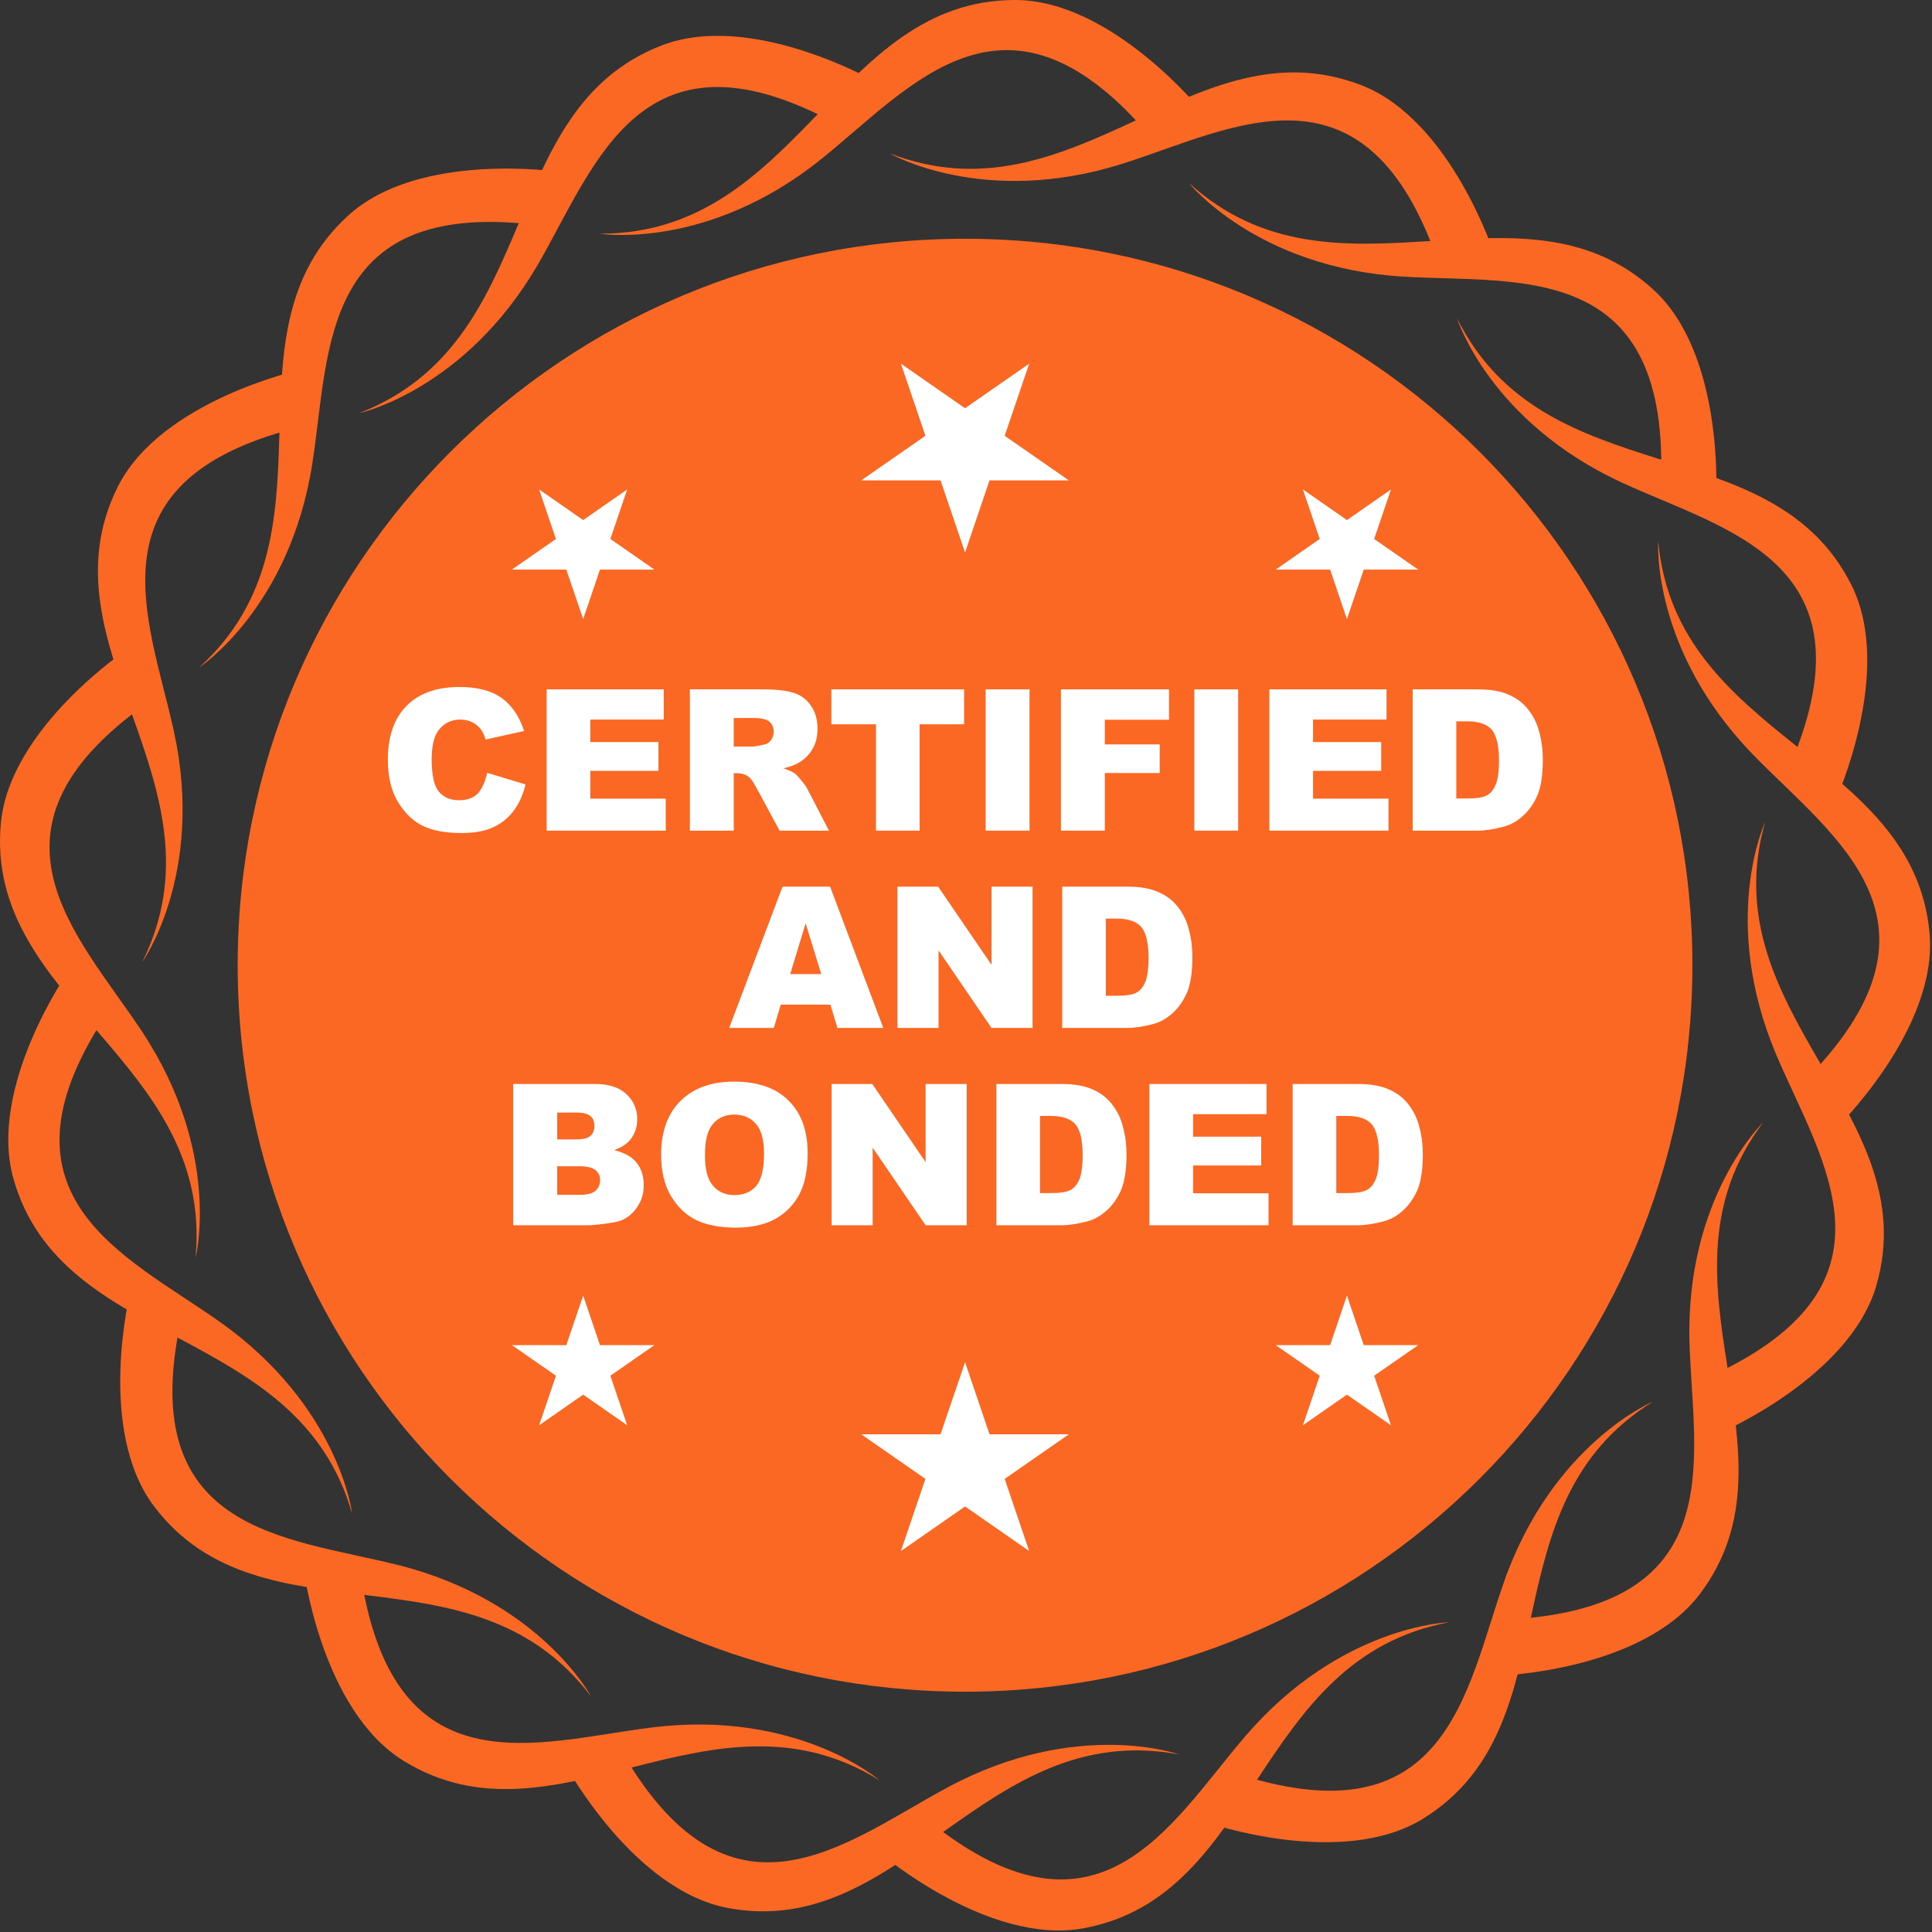 <svg width="229" height="229" viewBox="0 0 229 229" fill="none" xmlns="http://www.w3.org/2000/svg">
<rect x="0" y="0" width="229" height="229" fill="#333333" stroke="none"/>
<g clip-path="url(#clip0_1_745)">
<path d="M71.124 27.703C71.124 27.703 83.808 29.728 97.329 18.869C108.081 10.233 119.491 -4.166 136.781 16.712L142.35 13.087C142.35 13.087 131.756 -0 120.327 -0C99.14 -0 94.681 27.703 71.124 27.703Z" fill="#FA6824"/>
<path d="M42.557 48.973C42.557 48.973 55.117 46.285 63.798 31.281C70.701 19.348 76.132 1.806 99.805 15.035L103.687 9.644C103.687 9.644 89.076 1.265 78.419 5.388C58.663 13.032 64.523 40.474 42.557 48.973Z" fill="#FA6824"/>
<path d="M23.613 79.114C23.613 79.114 34.354 72.075 37.02 54.952C39.141 41.335 37.86 23.018 64.72 26.811L66.39 20.386C66.39 20.386 49.734 17.842 41.288 25.533C25.631 39.788 41.021 63.262 23.613 79.114Z" fill="#FA6824"/>
<path d="M16.849 114.053C16.849 114.053 24.318 103.614 20.611 86.687C17.665 73.224 9.846 56.604 36.262 50.452L35.496 43.857C35.496 43.857 19.046 47.495 13.951 57.714C4.508 76.657 27.349 92.991 16.849 114.053Z" fill="#FA6824"/>
<path d="M23.179 149.074C23.179 149.074 26.368 136.645 16.789 122.197C9.172 110.707 -4.13 98.032 18.278 82.763L15.178 76.891C15.178 76.891 1.155 86.217 0.101 97.585C-1.854 118.655 25.353 125.647 23.179 149.074Z" fill="#FA6824"/>
<path d="M41.748 179.446C41.748 179.446 40.226 166.706 26.068 156.69C14.812 148.724 -2.179 141.704 13.195 119.382L8.179 115.023C8.179 115.023 -1.523 128.782 1.604 139.76C7.403 160.114 35.302 156.816 41.748 179.446Z" fill="#FA6824"/>
<path d="M70.049 201.068C70.049 201.068 64.022 189.737 47.197 185.504C33.819 182.139 15.437 181.723 21.698 155.362L15.445 153.106C15.445 153.106 11.374 169.436 18.262 178.545C31.03 195.432 55.852 182.292 70.049 201.068Z" fill="#FA6824"/>
<path d="M104.257 211.018C104.257 211.018 94.54 202.627 77.321 204.751C63.627 206.44 46.338 212.683 42.642 185.842L35.994 185.997C35.994 185.997 38.105 202.692 47.822 208.701C65.837 219.842 84.23 198.634 104.257 211.018Z" fill="#FA6824"/>
<path d="M139.756 207.954C139.756 207.954 127.66 203.636 112.373 211.83C100.215 218.344 86.349 230.404 73.195 206.71L67.053 209.251C67.053 209.251 75.059 224.059 86.294 226.156C107.12 230.044 116.602 203.631 139.756 207.954Z" fill="#FA6824"/>
<path d="M171.749 192.29C171.749 192.29 158.907 192.627 147.616 205.783C138.634 216.245 130.068 232.493 109.233 215.144L104.425 219.731C104.425 219.731 117.246 230.649 128.48 228.551C149.307 224.663 148.594 196.613 171.749 192.29Z" fill="#FA6824"/>
<path d="M195.916 166.139C195.916 166.139 184.063 171.088 178.293 187.429C173.703 200.424 171.591 218.666 145.888 210.006L143.063 216.018C143.063 216.018 158.967 221.573 168.684 215.564C186.697 204.424 175.888 178.525 195.916 166.139Z" fill="#FA6824"/>
<path d="M208.992 133.036C208.992 133.036 199.729 141.925 200.259 159.246C200.68 173.021 205.308 190.792 178.209 191.991L177.749 198.616C177.749 198.616 194.587 198.058 201.476 188.948C214.244 172.061 194.797 151.81 208.992 133.036Z" fill="#FA6824"/>
<path d="M209.215 97.45C209.215 97.45 203.792 109.082 210.55 125.041C215.923 137.733 226.668 152.635 201.832 163.53L203.799 169.874C203.799 169.874 219.298 163.278 222.427 152.298C228.225 131.945 202.766 120.078 209.215 97.45Z" fill="#FA6824"/>
<path d="M196.548 64.186C196.548 64.186 195.701 76.989 207.775 89.433C217.375 99.33 232.783 109.348 213.565 128.468L217.694 133.674C217.694 133.674 229.763 121.932 228.707 110.565C226.753 89.493 198.722 87.615 196.548 64.186Z" fill="#FA6824"/>
<path d="M172.708 37.739C172.708 37.739 176.547 49.984 192.307 57.231C204.838 62.994 222.829 66.777 211.825 91.541L217.557 94.905C217.557 94.905 224.564 79.602 219.468 69.382C210.025 50.439 183.207 58.801 172.708 37.739Z" fill="#FA6824"/>
<path d="M140.913 21.68C140.913 21.68 148.921 31.713 166.237 32.784C180.007 33.637 198.151 30.674 196.847 57.735L203.409 58.804C203.409 58.804 204.407 42.006 195.959 34.315C180.302 20.058 158.319 37.531 140.913 21.68Z" fill="#FA6824"/>
<path d="M105.454 18.177C105.454 18.177 116.55 24.642 133.086 19.394C146.235 15.221 162.081 5.912 170.652 31.616L177.158 30.245C177.158 30.245 172.013 14.221 161.354 10.098C141.599 2.453 127.42 26.676 105.454 18.177Z" fill="#FA6824"/>
<path d="M200.6 114.409C200.6 161.966 162 200.517 114.386 200.517C66.771 200.517 28.172 161.966 28.172 114.409C28.172 66.852 66.771 28.3 114.386 28.3C162 28.3 200.6 66.852 200.6 114.409Z" fill="#FA6824"/>
<path d="M114.387 65.491L117.29 56.939H126.689L119.085 51.654L121.99 43.103L114.387 48.389L106.783 43.103L109.688 51.654L102.083 56.939H111.482L114.387 65.491Z" fill="white"/>
<path d="M69.121 73.384L71.115 67.513H77.567L72.347 63.885L74.341 58.014L69.121 61.644L63.902 58.014L65.894 63.885L60.675 67.513H67.127L69.121 73.384Z" fill="white"/>
<path d="M159.652 73.384L161.646 67.513H168.098L162.879 63.885L164.872 58.014L159.652 61.644L154.433 58.014L156.427 63.885L151.206 67.513H157.658L159.652 73.384Z" fill="white"/>
<path d="M114.387 161.458L117.29 170.01H126.689L119.085 175.295L121.99 183.846L114.387 178.56L106.783 183.846L109.688 175.295L102.083 170.01H111.482L114.387 161.458Z" fill="white"/>
<path d="M69.121 153.565L71.115 159.437H77.567L72.347 163.064L74.341 168.936L69.121 165.306L63.902 168.936L65.894 163.064L60.675 159.437H67.127L69.121 153.565Z" fill="white"/>
<path d="M159.652 153.565L161.646 159.437H168.098L162.879 163.064L164.872 168.936L159.652 165.306L154.433 168.936L156.427 163.064L151.206 159.437H157.658L159.652 153.565Z" fill="white"/>
<path d="M57.748 91.603L62.291 92.983C61.987 94.246 61.495 95.298 60.839 96.163C60.184 97.005 59.364 97.66 58.404 98.081C57.421 98.525 56.203 98.736 54.681 98.736C52.878 98.736 51.38 98.479 50.232 97.941C49.062 97.426 48.078 96.491 47.235 95.158C46.392 93.825 45.971 92.118 45.971 90.036C45.971 87.276 46.72 85.148 48.195 83.652C49.67 82.178 51.754 81.43 54.447 81.43C56.554 81.43 58.217 81.851 59.434 82.716C60.629 83.558 61.542 84.868 62.127 86.645L57.561 87.651C57.397 87.136 57.233 86.762 57.046 86.528C56.765 86.131 56.414 85.827 55.992 85.616C55.571 85.406 55.103 85.289 54.587 85.289C53.393 85.289 52.504 85.78 51.871 86.715C51.403 87.417 51.169 88.516 51.169 90.013C51.169 91.86 51.45 93.147 52.012 93.825C52.574 94.503 53.37 94.854 54.4 94.854C55.384 94.854 56.133 94.573 56.648 94.035C57.14 93.474 57.514 92.655 57.748 91.603Z" fill="white"/>
<path d="M64.792 81.71H78.678V85.289H69.967V87.955H78.045V91.369H69.967V94.666H78.912V98.455H64.792V81.71Z" fill="white"/>
<path d="M81.772 98.455V81.71H90.413C92.005 81.71 93.222 81.851 94.089 82.131C94.932 82.389 95.611 82.903 96.126 83.651C96.641 84.4 96.899 85.289 96.899 86.364C96.899 87.3 96.711 88.095 96.313 88.773C95.915 89.451 95.377 89.989 94.674 90.41C94.229 90.668 93.621 90.901 92.848 91.065C93.48 91.275 93.925 91.486 94.206 91.673C94.393 91.813 94.674 92.117 95.025 92.562C95.4 93.006 95.634 93.357 95.751 93.614L98.257 98.455H92.403L89.64 93.334C89.289 92.679 88.984 92.258 88.703 92.047C88.329 91.79 87.907 91.65 87.439 91.65H86.971V98.455H81.772ZM86.971 88.493H89.172C89.406 88.493 89.851 88.422 90.53 88.259C90.881 88.212 91.162 88.025 91.373 87.744C91.583 87.463 91.701 87.136 91.701 86.762C91.701 86.224 91.537 85.826 91.185 85.522C90.834 85.242 90.202 85.102 89.265 85.102H86.971V88.493Z" fill="white"/>
<path d="M98.539 81.71H114.274V85.85H109.005V98.455H103.831V85.85H98.539V81.71Z" fill="white"/>
<path d="M122.028 81.71H116.83V98.455H122.028V81.71Z" fill="white"/>
<path d="M125.755 81.71H138.563V85.312H130.953V88.235H137.462V91.626H130.953V98.455H125.755V81.71Z" fill="white"/>
<path d="M146.758 81.71H141.56V98.455H146.758V81.71Z" fill="white"/>
<path d="M150.461 81.71H164.346V85.289H155.636V87.955H163.714V91.369H155.636V94.666H164.581V98.455H150.461V81.71Z" fill="white"/>
<path d="M167.441 81.71H175.145C176.667 81.71 177.884 81.921 178.821 82.342C179.758 82.74 180.53 83.324 181.139 84.096C181.748 84.868 182.193 85.756 182.45 86.785C182.731 87.814 182.872 88.89 182.872 90.036C182.872 91.813 182.661 93.193 182.263 94.199C181.842 95.181 181.28 96 180.554 96.678C179.828 97.333 179.055 97.777 178.236 97.987C177.088 98.291 176.058 98.455 175.145 98.455H167.441V81.71ZM172.616 85.499V94.643H173.904C174.981 94.643 175.754 94.526 176.199 94.292C176.667 94.058 177.018 93.638 177.276 93.029C177.533 92.445 177.674 91.463 177.674 90.13C177.674 88.352 177.369 87.136 176.807 86.481C176.222 85.826 175.262 85.499 173.927 85.499H172.616Z" fill="white"/>
<path d="M98.419 119.081H92.542L91.722 121.841H86.43L92.752 105.096H98.395L104.694 121.841H99.262L98.419 119.081ZM97.342 115.456L95.492 109.446L93.666 115.456H97.342Z" fill="white"/>
<path d="M106.376 105.096H111.199L117.522 114.357V105.096H122.392V121.841H117.522L111.246 112.65V121.841H106.376V105.096Z" fill="white"/>
<path d="M125.905 105.096H133.608C135.13 105.096 136.348 105.307 137.284 105.728C138.221 106.125 138.994 106.71 139.602 107.482C140.211 108.253 140.656 109.142 140.914 110.171C141.195 111.2 141.335 112.276 141.335 113.422C141.335 115.199 141.124 116.579 140.726 117.585C140.305 118.567 139.743 119.385 139.017 120.064C138.291 120.718 137.519 121.163 136.699 121.373C135.552 121.677 134.521 121.841 133.608 121.841H125.905V105.096ZM131.079 108.885V118.029H132.367C133.444 118.029 134.217 117.912 134.662 117.678C135.13 117.444 135.481 117.023 135.739 116.415C135.997 115.831 136.137 114.848 136.137 113.515C136.137 111.738 135.833 110.522 135.271 109.867C134.685 109.212 133.725 108.885 132.391 108.885H131.079Z" fill="white"/>
<path d="M60.826 128.484H70.519C72.135 128.484 73.376 128.882 74.243 129.677C75.109 130.496 75.53 131.478 75.53 132.647C75.53 133.653 75.226 134.495 74.617 135.196C74.196 135.664 73.587 136.038 72.791 136.319C74.008 136.623 74.898 137.114 75.46 137.816C76.022 138.517 76.303 139.406 76.303 140.458C76.303 141.324 76.116 142.119 75.694 142.797C75.296 143.498 74.758 144.06 74.055 144.457C73.61 144.715 72.955 144.878 72.088 144.995C70.918 145.159 70.145 145.229 69.77 145.229H60.826V128.484ZM66.047 135.056H68.295C69.115 135.056 69.677 134.916 69.981 134.635C70.309 134.354 70.449 133.957 70.449 133.442C70.449 132.951 70.309 132.554 69.981 132.296C69.677 132.016 69.115 131.875 68.342 131.875H66.047V135.056ZM66.047 141.628H68.693C69.583 141.628 70.215 141.464 70.566 141.16C70.941 140.832 71.128 140.411 71.128 139.874C71.128 139.382 70.941 138.985 70.566 138.681C70.215 138.4 69.583 138.237 68.67 138.237H66.047V141.628Z" fill="white"/>
<path d="M78.36 136.88C78.36 134.144 79.132 132.016 80.654 130.496C82.177 128.976 84.307 128.204 87.023 128.204C89.81 128.204 91.964 128.952 93.463 130.449C94.985 131.946 95.734 134.027 95.734 136.74C95.734 138.681 95.406 140.295 94.75 141.558C94.095 142.797 93.135 143.779 91.894 144.481C90.653 145.159 89.084 145.51 87.234 145.51C85.338 145.51 83.769 145.206 82.528 144.621C81.287 144.013 80.303 143.054 79.531 141.768C78.758 140.458 78.36 138.821 78.36 136.88ZM83.558 136.904C83.558 138.587 83.862 139.804 84.495 140.529C85.127 141.277 85.97 141.651 87.07 141.651C88.171 141.651 89.037 141.277 89.646 140.552C90.255 139.827 90.559 138.541 90.559 136.67C90.559 135.079 90.231 133.934 89.599 133.209C88.967 132.484 88.1 132.109 87.023 132.109C85.97 132.109 85.127 132.484 84.495 133.232C83.862 133.957 83.558 135.196 83.558 136.904Z" fill="white"/>
<path d="M98.567 128.484H103.391L109.713 137.745V128.484H114.583V145.229H109.713L103.438 136.038V145.229H98.567V128.484Z" fill="white"/>
<path d="M118.096 128.484H125.799C127.321 128.484 128.539 128.695 129.475 129.116C130.412 129.513 131.185 130.098 131.793 130.87C132.402 131.642 132.847 132.53 133.105 133.559C133.386 134.588 133.526 135.664 133.526 136.81C133.526 138.587 133.315 139.967 132.917 140.973C132.496 141.955 131.934 142.773 131.208 143.452C130.482 144.107 129.709 144.551 128.89 144.761C127.743 145.065 126.712 145.229 125.799 145.229H118.096V128.484ZM123.27 132.273V141.417H124.558C125.635 141.417 126.408 141.3 126.853 141.066C127.321 140.832 127.672 140.411 127.93 139.803C128.187 139.219 128.328 138.237 128.328 136.903C128.328 135.126 128.024 133.91 127.462 133.255C126.876 132.6 125.916 132.273 124.582 132.273H123.27Z" fill="white"/>
<path d="M136.239 128.484H150.124V132.063H141.413V134.729H149.491V138.143H141.413V141.44H150.358V145.229H136.239V128.484Z" fill="white"/>
<path d="M153.218 128.484H160.922C162.444 128.484 163.661 128.695 164.598 129.116C165.535 129.513 166.307 130.098 166.916 130.87C167.525 131.642 167.97 132.53 168.227 133.559C168.508 134.588 168.649 135.664 168.649 136.81C168.649 138.587 168.438 139.967 168.04 140.973C167.619 141.955 167.057 142.773 166.331 143.452C165.605 144.107 164.832 144.551 164.013 144.761C162.865 145.065 161.835 145.229 160.922 145.229H153.218V128.484ZM158.393 132.273V141.417H159.681C160.758 141.417 161.531 141.3 161.976 141.066C162.444 140.832 162.795 140.411 163.053 139.803C163.31 139.219 163.451 138.237 163.451 136.903C163.451 135.126 163.146 133.91 162.584 133.255C161.999 132.6 161.039 132.273 159.704 132.273H158.393Z" fill="white"/>
</g>
<defs>
<clipPath id="clip0_1_745">
<rect width="229" height="229" fill="white"/>
</clipPath>
</defs>
</svg>
